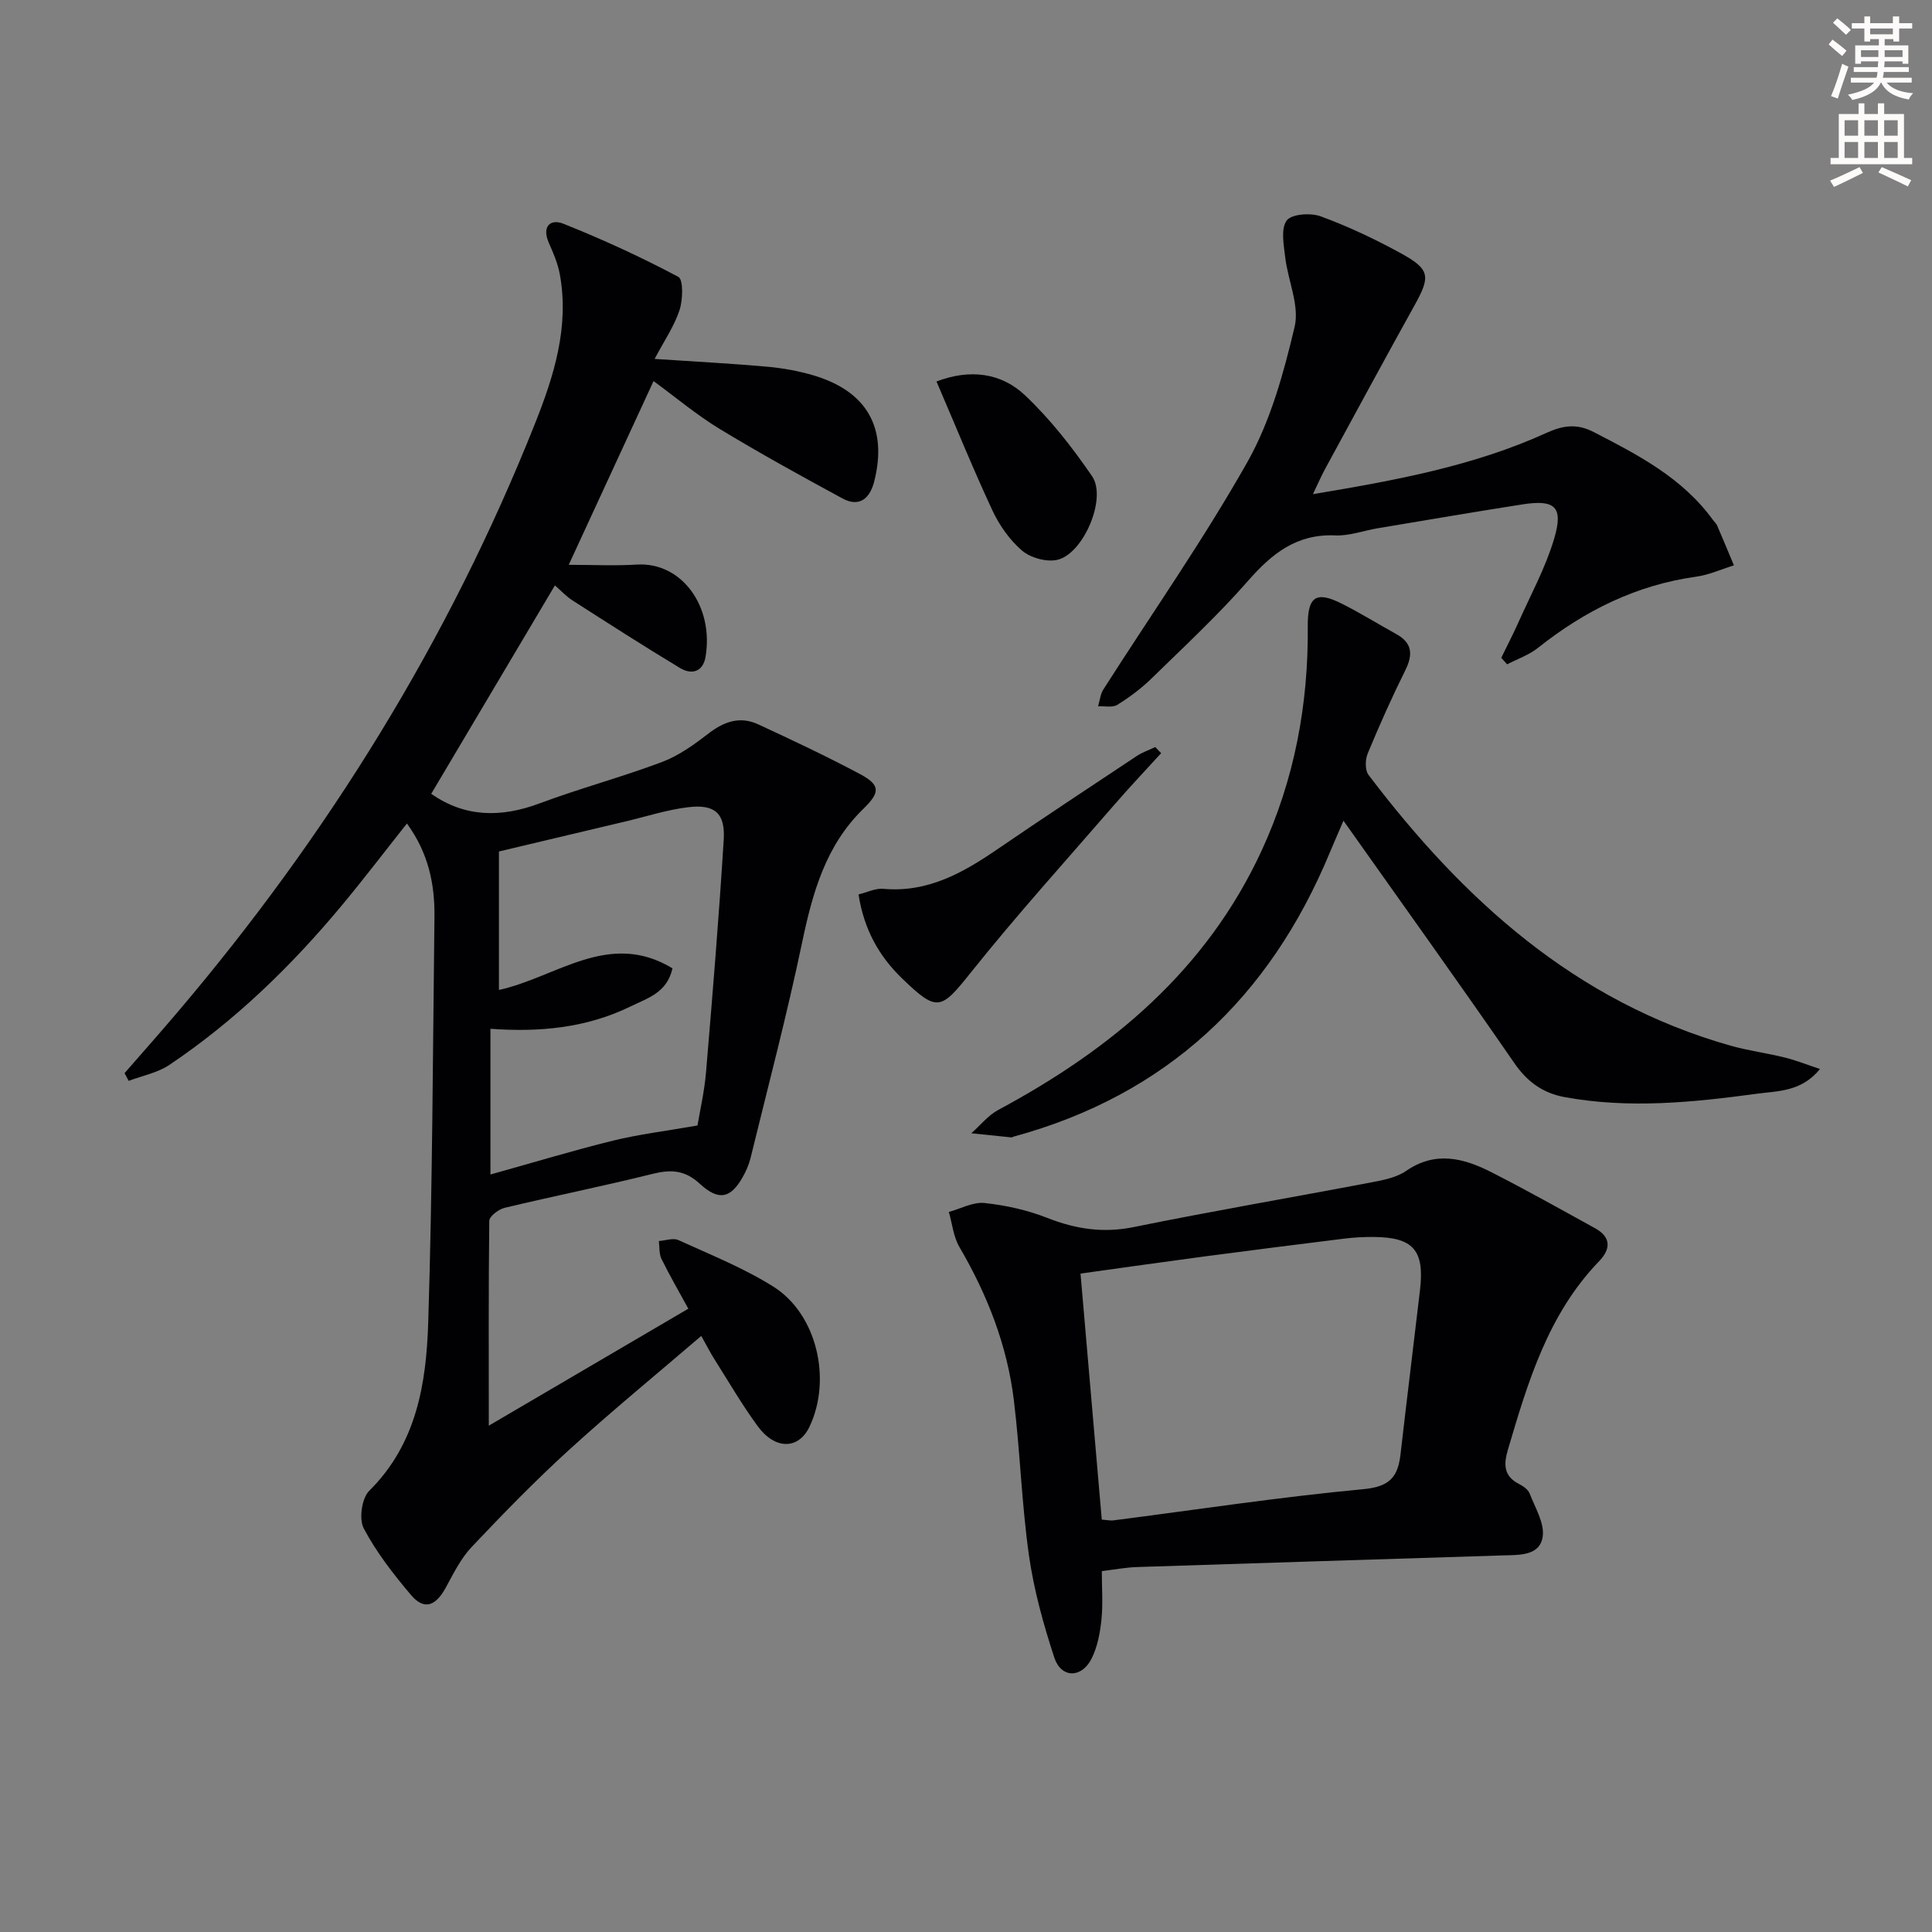 <svg enable-background="new 0 0 400 400" viewBox="0 0 400 400" xmlns="http://www.w3.org/2000/svg"><rect x="0" y="0" width="400" height="400" fill="#808080" stroke="none"/><path d="m378.6 9.2.8-1c.9.7 1.9 1.4 2.9 2.3l-.9 1.1c-1.1-.9-2-1.7-2.8-2.4zm.5 10.7c.9-2.1 1.6-4.3 2.3-6.7.4.2.8.4 1.3.6-.7 2.1-1.5 4.3-2.2 6.6zm.4-15.2.9-.9c1 .8 2 1.6 2.8 2.4l-1 1c-1-.9-1.9-1.8-2.7-2.5zm12.5-1.3h1.2v1.4h2.7v1.1h-2.7v2.7h-1.2v-.5h-1.8v1.3h4.9v3.8h-1.2v-.5h-3.7c0 .4-.1.9-.1 1.2h5.1v1h-5.2c0 .5-.1.9-.2 1.2h6v1h-5.2c1.1 1.3 2.9 2 5.5 2.2-.4.4-.7.8-.9 1.3-2.9-.5-4.8-1.6-5.7-3.5h-.1c-.8 1.7-2.7 2.9-5.9 3.6-.2-.4-.6-.8-.9-1.1 2.8-.6 4.6-1.4 5.4-2.5h-4.8v-1h5.3c.1-.3.2-.7.2-1.2h-4.9v-1h5c0-.4 0-.8.1-1.2h-3.6v.5h-1.2v-3.8h4.9v-1.3h-1.8v.5h-1.2v-2.7h-2.6v-1.1h2.6v-1.4h1.2v1.4h4.7v-1.4zm-6.7 8.4h3.6c0-.4 0-.9 0-1.4h-3.6zm1.9-4.7h4.7v-1.2h-4.7zm6.7 3.3h-3.7v1.4h3.7z" fill="#fcfbfa"/><path d="m384.7 21.4h1.3v2.2h2.8v-2.2h1.3v2.2h4.1v9.1h1.7v1.3h-16.9v-1.3h1.7v-9.1h4.1v-2.2zm.3 13.2.7 1.2c-1.8.9-3.8 1.9-6 2.9-.2-.4-.5-.8-.8-1.3 2.4-1 4.4-2 6.1-2.8zm-3.1-6.5h2.8v-3.2h-2.8zm0 4.6h2.8v-3.3h-2.8zm4.1-4.6h2.8v-3.2h-2.8zm0 4.6h2.8v-3.3h-2.8zm3.6 1.9c2.1.9 4.1 1.8 6.1 2.7l-.7 1.3c-2.2-1.1-4.2-2-6.1-2.9zm3.3-9.7h-2.8v3.2h2.8zm-2.8 7.8h2.8v-3.3h-2.8z" fill="#fcfbfa"/><g fill="#010103"><path d="m101.2 295.17c13.52-7.93 27.26-15.99 41.31-24.22-1.87-3.42-3.83-6.8-5.55-10.29-.53-1.07-.39-2.47-.55-3.72 1.36-.09 2.95-.69 4.05-.19 6.64 3.03 13.51 5.77 19.65 9.63 9.03 5.67 12.15 19.23 7.48 29.02-2.24 4.7-7.07 4.82-10.69-.09-3.24-4.41-6-9.18-8.94-13.82-.88-1.38-1.62-2.85-2.77-4.9-9.33 8-18.58 15.58-27.4 23.62-7 6.38-13.63 13.19-20.14 20.08-2.23 2.36-3.75 5.45-5.33 8.36-2.14 3.94-4.53 4.77-7.25 1.55-3.63-4.29-7.15-8.82-9.76-13.76-1.02-1.93-.42-6.24 1.12-7.77 9.84-9.74 11.83-22.26 12.23-34.9.88-27.96.95-55.95 1.29-83.92.08-6.78-1.23-13.22-5.7-19.35-4.58 5.77-8.87 11.41-13.4 16.86-10.48 12.6-22.15 23.96-35.79 33.12-2.44 1.64-5.59 2.23-8.42 3.3-.28-.53-.57-1.07-.85-1.6 3.64-4.18 7.32-8.32 10.91-12.55 31.16-36.67 56.21-77.07 74.03-121.84 3.95-9.92 7.17-20.09 5.17-31.02-.41-2.24-1.36-4.42-2.28-6.52-1.47-3.35.31-5.01 3.02-3.93 8.12 3.24 16.09 6.9 23.8 11 1.06.56.95 4.75.25 6.89-1.09 3.31-3.15 6.31-5.16 10.1 8.51.57 15.91.95 23.29 1.61 3.28.3 6.59.89 9.74 1.84 10.96 3.3 15.23 10.88 12.44 21.91-.85 3.38-2.97 5.48-6.57 3.53-8.58-4.65-17.13-9.36-25.47-14.42-4.77-2.9-9.08-6.54-13.65-9.88-5.83 12.63-11.51 24.94-17.56 38.04 4.97 0 9.54.23 14.07-.05 9.37-.58 16.02 8.73 14.25 19.12-.53 3.13-2.9 3.73-5.27 2.3-7.51-4.52-14.89-9.27-22.27-14-1.36-.88-2.49-2.12-3.64-3.11-8.68 14.62-17.2 29-25.61 43.15 6.97 4.88 14.43 4.97 22.41 1.99 8.37-3.13 17.05-5.44 25.41-8.59 3.49-1.32 6.69-3.65 9.69-5.96 3.2-2.46 6.49-3.53 10.17-1.83 7.07 3.27 14.13 6.6 21 10.25 4.44 2.36 4.26 3.86.72 7.32-7.75 7.56-10.47 17.37-12.62 27.65-3.13 14.92-7.02 29.69-10.65 44.51-.35 1.43-.96 2.84-1.7 4.12-2.44 4.25-4.88 4.9-8.79 1.3-3.16-2.91-6.03-3.01-9.87-2.06-10.14 2.53-20.41 4.58-30.58 7.02-1.25.3-3.15 1.75-3.17 2.69-.17 14.09-.1 28.18-.1 42.41zm43.21-62.15c.48-2.94 1.43-6.99 1.77-11.09 1.35-16.03 2.67-32.06 3.66-48.12.33-5.44-1.86-7.34-7.32-6.69-4.41.52-8.71 1.94-13.06 2.96-8.79 2.08-17.57 4.17-26.16 6.21v28.67c11.95-2.62 22.76-12.46 35.93-4.48-1.12 5.07-5.16 6.17-8.68 7.89-9.16 4.49-18.96 5.36-29.01 4.63v30.17c8.93-2.49 17.12-4.98 25.41-7.02 5.34-1.31 10.84-1.97 17.46-3.13z"/><path d="m228.12 325.28c0 3.5.26 6.82-.08 10.09-.29 2.75-.83 5.66-2.07 8.08-2.08 4.07-6.28 4.01-7.69-.27-2.26-6.9-4.23-14.01-5.25-21.18-1.51-10.66-1.82-21.48-3.13-32.17-1.39-11.33-5.49-21.78-11.26-31.64-1.24-2.12-1.49-4.83-2.19-7.27 2.46-.67 5.01-2.1 7.37-1.85 4.4.47 8.89 1.46 13 3.08 5.9 2.32 11.57 3.19 17.92 1.9 16.39-3.34 32.89-6.15 49.32-9.28 2.43-.46 5.09-.99 7.05-2.34 6.1-4.21 11.95-2.65 17.7.28 7.23 3.68 14.31 7.66 21.41 11.57 3.33 1.83 3.33 4.27.86 6.84-10.58 10.96-14.74 24.99-18.89 39.05-.9 3.04-.87 5.44 2.3 7.07.86.44 1.88 1.14 2.2 1.96 1.14 2.96 3.14 6.2 2.7 9-.62 3.95-4.86 3.73-8.2 3.83-25.26.8-50.52 1.58-75.78 2.41-2.28.07-4.55.51-7.29.84zm-.01-10.66c1.13.08 1.77.24 2.39.16 17.27-2.22 34.5-4.85 51.83-6.47 5.41-.51 7.1-2.56 7.63-7.2 1.3-11.36 2.71-22.7 4.04-34.06.96-8.22-1.41-10.91-9.68-10.95-1.99-.01-4 .09-5.97.34-9.71 1.2-19.41 2.43-29.1 3.71-8.34 1.11-16.67 2.3-25.54 3.53 1.49 17.22 2.94 34.03 4.4 50.94z"/><path d="m376.81 221.33c-3.87 4.74-8.69 4.52-13.17 5.13-13.21 1.79-26.44 3.12-39.72.68-4.45-.82-7.68-3.12-10.36-6.99-11.42-16.56-23.15-32.9-35.41-50.23-1.24 2.88-2.07 4.77-2.86 6.67-12.46 29.98-33.76 50.11-65.41 58.73-.16.04-.32.18-.46.17-2.77-.28-5.55-.57-8.32-.86 1.85-1.63 3.47-3.7 5.59-4.84 23.42-12.56 43.05-28.9 54.49-53.62 6.82-14.75 9.72-30.31 9.58-46.47-.05-6.11 1.62-7.43 6.98-4.75 3.86 1.93 7.54 4.23 11.33 6.32 3.35 1.85 3.5 4.25 1.88 7.51-2.8 5.64-5.37 11.4-7.78 17.22-.53 1.27-.58 3.45.17 4.44 19.6 25.84 42.81 46.95 74.94 56.05 3.67 1.04 7.49 1.53 11.2 2.45 2.32.56 4.55 1.47 7.33 2.39z"/><path d="m271.83 102.31c17.19-2.87 33.31-5.84 48.36-12.69 3.54-1.61 6.37-1.93 9.81-.15 9.2 4.74 18.35 9.49 24.64 18.17.29.4.7.75.89 1.2 1.18 2.72 2.31 5.47 3.46 8.21-2.61.81-5.17 1.98-7.84 2.35-12.38 1.72-23.06 7.05-32.74 14.74-1.86 1.48-4.24 2.29-6.38 3.4-.4-.45-.81-.9-1.21-1.35 1.18-2.43 2.43-4.83 3.53-7.29 2.56-5.74 5.63-11.35 7.41-17.33 1.98-6.64.22-8.2-6.56-7.14-10 1.56-19.97 3.27-29.95 4.94-2.94.49-5.9 1.61-8.8 1.48-7.97-.35-13.09 3.74-18.04 9.39-6.23 7.12-13.21 13.6-20 20.23-2.13 2.08-4.57 3.9-7.09 5.46-1 .62-2.63.23-3.97.3.35-1.18.46-2.51 1.1-3.5 10-15.69 20.72-30.96 29.84-47.13 4.78-8.49 7.48-18.37 9.75-27.95 1.04-4.38-1.38-9.54-1.95-14.37-.3-2.57-.95-5.89.3-7.62.97-1.35 4.95-1.64 7.02-.88 5.74 2.11 11.34 4.75 16.7 7.7 5.98 3.29 6.07 4.76 2.79 10.67-6.21 11.18-12.29 22.43-18.4 33.66-.81 1.44-1.46 2.96-2.67 5.5z"/><path d="m240.4 155.94c-3.2 3.51-6.47 6.96-9.58 10.55-10 11.55-20.26 22.89-29.79 34.82-6.24 7.82-6.96 8.32-14.28 1.25-4.8-4.64-7.88-10.17-9-17.38 1.79-.43 3.51-1.31 5.14-1.16 9.09.82 16.36-3.24 23.47-8.1 9.6-6.56 19.3-12.97 28.98-19.39 1.18-.78 2.56-1.25 3.85-1.86.41.42.81.84 1.21 1.27z"/><path d="m193.89 78.98c6.95-2.65 13.4-1.8 18.34 2.87 5.23 4.95 9.78 10.77 13.87 16.74 3.17 4.63-1.91 16.31-7.35 17.35-2.24.43-5.43-.47-7.17-1.96-2.55-2.2-4.68-5.23-6.12-8.32-4.04-8.67-7.64-17.55-11.57-26.68z"/></g></svg>